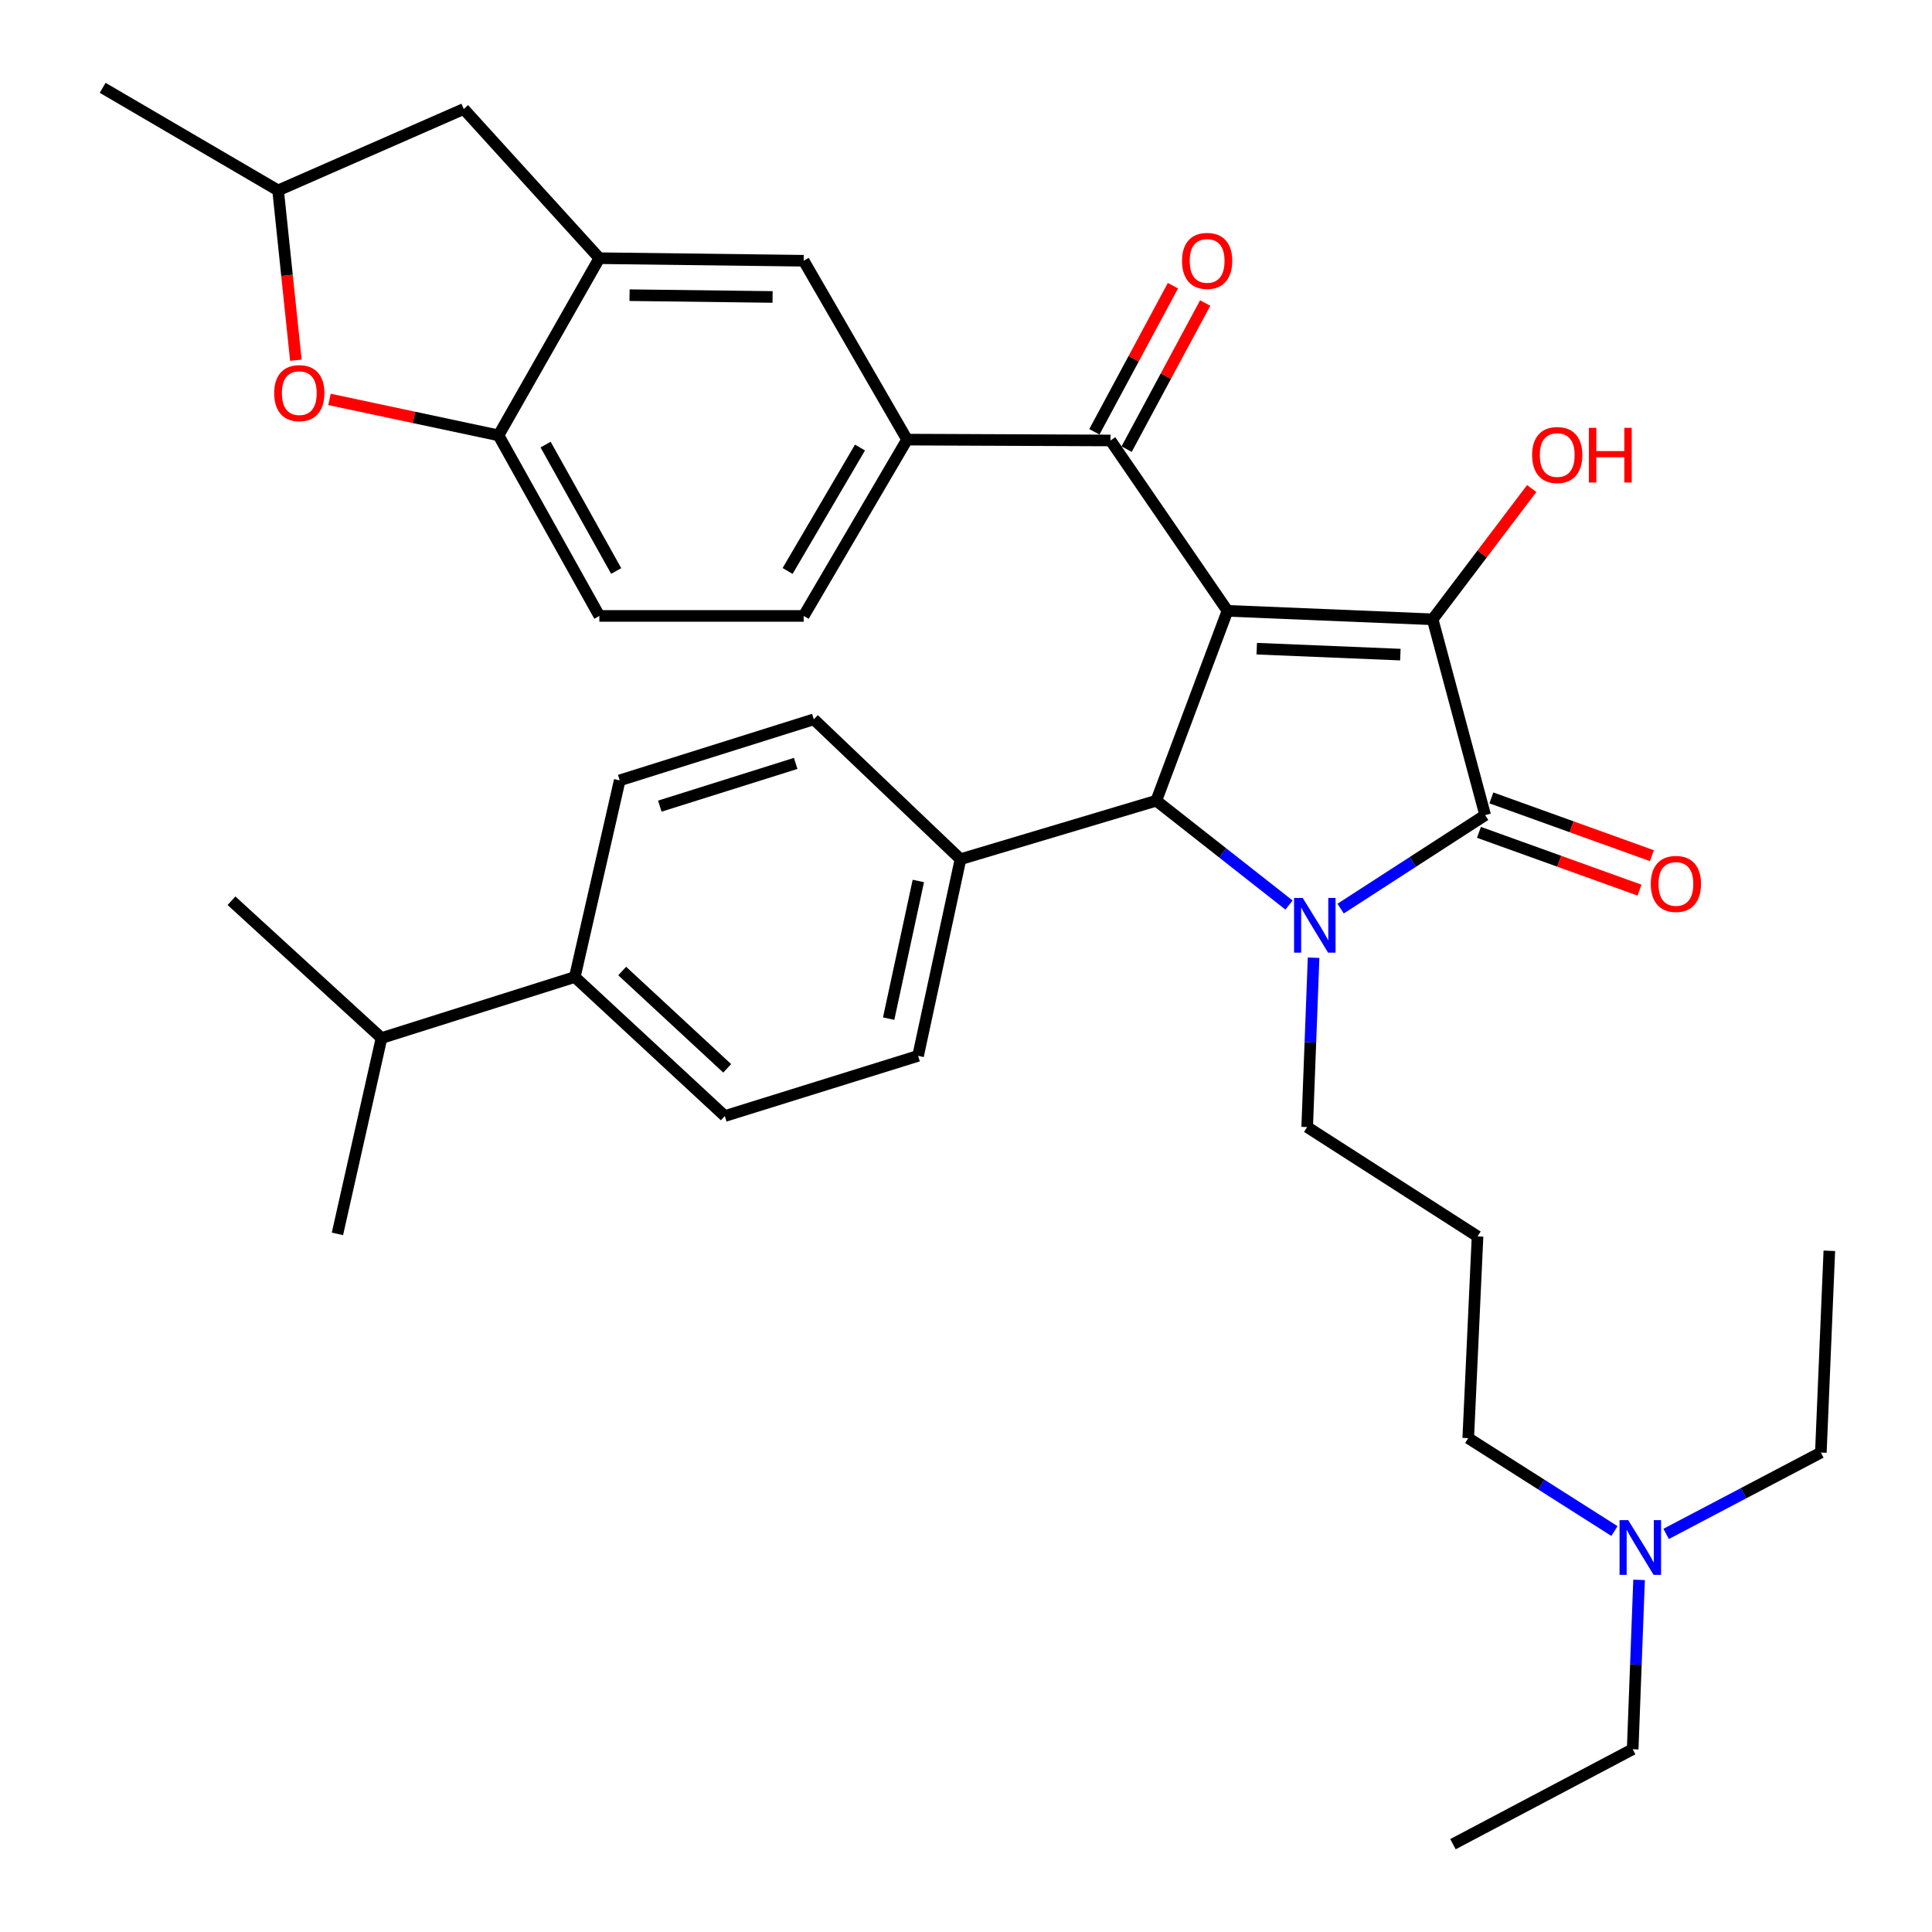 <?xml version='1.0' encoding='iso-8859-1'?>
<svg version='1.1' baseProfile='full'
              xmlns='http://www.w3.org/2000/svg'
                      xmlns:rdkit='http://www.rdkit.org/xml'
                      xmlns:xlink='http://www.w3.org/1999/xlink'
                  xml:space='preserve'
width='1000px' height='1000px' viewBox='0 0 1000 1000'>
<!-- END OF HEADER -->
<rect style='opacity:1.0;fill:#FFFFFF;stroke:none' width='1000' height='1000' x='0' y='0'> </rect>
<path class='bond-1' d='M 635.338,316.163 L 741.537,320.553' style='fill:none;fill-rule:evenodd;stroke:#000000;stroke-width:6px;stroke-linecap:butt;stroke-linejoin:miter;stroke-opacity:1' />
<path class='bond-1' d='M 650.485,335.754 L 724.825,338.827' style='fill:none;fill-rule:evenodd;stroke:#000000;stroke-width:6px;stroke-linecap:butt;stroke-linejoin:miter;stroke-opacity:1' />
<path class='bond-3' d='M 635.338,316.163 L 598.493,414.445' style='fill:none;fill-rule:evenodd;stroke:#000000;stroke-width:6px;stroke-linecap:butt;stroke-linejoin:miter;stroke-opacity:1' />
<path class='bond-4' d='M 635.338,316.163 L 574.796,227.986' style='fill:none;fill-rule:evenodd;stroke:#000000;stroke-width:6px;stroke-linecap:butt;stroke-linejoin:miter;stroke-opacity:1' />
<path class='bond-0' d='M 667.193,468.443 L 632.843,441.444' style='fill:none;fill-rule:evenodd;stroke:#0000FF;stroke-width:6px;stroke-linecap:butt;stroke-linejoin:miter;stroke-opacity:1' />
<path class='bond-0' d='M 632.843,441.444 L 598.493,414.445' style='fill:none;fill-rule:evenodd;stroke:#000000;stroke-width:6px;stroke-linecap:butt;stroke-linejoin:miter;stroke-opacity:1' />
<path class='bond-19' d='M 679.908,495.708 L 678.251,539.536' style='fill:none;fill-rule:evenodd;stroke:#0000FF;stroke-width:6px;stroke-linecap:butt;stroke-linejoin:miter;stroke-opacity:1' />
<path class='bond-19' d='M 678.251,539.536 L 676.595,583.365' style='fill:none;fill-rule:evenodd;stroke:#000000;stroke-width:6px;stroke-linecap:butt;stroke-linejoin:miter;stroke-opacity:1' />
<path class='bond-35' d='M 693.908,470.291 L 731.313,446.1' style='fill:none;fill-rule:evenodd;stroke:#0000FF;stroke-width:6px;stroke-linecap:butt;stroke-linejoin:miter;stroke-opacity:1' />
<path class='bond-35' d='M 731.313,446.1 L 768.718,421.909' style='fill:none;fill-rule:evenodd;stroke:#000000;stroke-width:6px;stroke-linecap:butt;stroke-linejoin:miter;stroke-opacity:1' />
<path class='bond-2' d='M 741.537,320.553 L 768.718,421.909' style='fill:none;fill-rule:evenodd;stroke:#000000;stroke-width:6px;stroke-linecap:butt;stroke-linejoin:miter;stroke-opacity:1' />
<path class='bond-17' d='M 741.537,320.553 L 767.175,286.711' style='fill:none;fill-rule:evenodd;stroke:#000000;stroke-width:6px;stroke-linecap:butt;stroke-linejoin:miter;stroke-opacity:1' />
<path class='bond-17' d='M 767.175,286.711 L 792.812,252.869' style='fill:none;fill-rule:evenodd;stroke:#FF0000;stroke-width:6px;stroke-linecap:butt;stroke-linejoin:miter;stroke-opacity:1' />
<path class='bond-11' d='M 765.51,430.824 L 807.061,445.777' style='fill:none;fill-rule:evenodd;stroke:#000000;stroke-width:6px;stroke-linecap:butt;stroke-linejoin:miter;stroke-opacity:1' />
<path class='bond-11' d='M 807.061,445.777 L 848.612,460.731' style='fill:none;fill-rule:evenodd;stroke:#FF0000;stroke-width:6px;stroke-linecap:butt;stroke-linejoin:miter;stroke-opacity:1' />
<path class='bond-11' d='M 771.927,412.994 L 813.478,427.948' style='fill:none;fill-rule:evenodd;stroke:#000000;stroke-width:6px;stroke-linecap:butt;stroke-linejoin:miter;stroke-opacity:1' />
<path class='bond-11' d='M 813.478,427.948 L 855.028,442.901' style='fill:none;fill-rule:evenodd;stroke:#FF0000;stroke-width:6px;stroke-linecap:butt;stroke-linejoin:miter;stroke-opacity:1' />
<path class='bond-10' d='M 598.493,414.445 L 497.147,444.721' style='fill:none;fill-rule:evenodd;stroke:#000000;stroke-width:6px;stroke-linecap:butt;stroke-linejoin:miter;stroke-opacity:1' />
<path class='bond-5' d='M 574.796,227.986 L 469.503,227.544' style='fill:none;fill-rule:evenodd;stroke:#000000;stroke-width:6px;stroke-linecap:butt;stroke-linejoin:miter;stroke-opacity:1' />
<path class='bond-13' d='M 583.141,232.473 L 603.471,194.659' style='fill:none;fill-rule:evenodd;stroke:#000000;stroke-width:6px;stroke-linecap:butt;stroke-linejoin:miter;stroke-opacity:1' />
<path class='bond-13' d='M 603.471,194.659 L 623.801,156.844' style='fill:none;fill-rule:evenodd;stroke:#FF0000;stroke-width:6px;stroke-linecap:butt;stroke-linejoin:miter;stroke-opacity:1' />
<path class='bond-13' d='M 566.451,223.5 L 586.781,185.686' style='fill:none;fill-rule:evenodd;stroke:#000000;stroke-width:6px;stroke-linecap:butt;stroke-linejoin:miter;stroke-opacity:1' />
<path class='bond-13' d='M 586.781,185.686 L 607.111,147.871' style='fill:none;fill-rule:evenodd;stroke:#FF0000;stroke-width:6px;stroke-linecap:butt;stroke-linejoin:miter;stroke-opacity:1' />
<path class='bond-9' d='M 469.503,227.544 L 415.982,134.957' style='fill:none;fill-rule:evenodd;stroke:#000000;stroke-width:6px;stroke-linecap:butt;stroke-linejoin:miter;stroke-opacity:1' />
<path class='bond-15' d='M 469.503,227.544 L 415.982,318.805' style='fill:none;fill-rule:evenodd;stroke:#000000;stroke-width:6px;stroke-linecap:butt;stroke-linejoin:miter;stroke-opacity:1' />
<path class='bond-15' d='M 445.129,231.647 L 407.665,295.53' style='fill:none;fill-rule:evenodd;stroke:#000000;stroke-width:6px;stroke-linecap:butt;stroke-linejoin:miter;stroke-opacity:1' />
<path class='bond-6' d='M 310.225,133.641 L 415.982,134.957' style='fill:none;fill-rule:evenodd;stroke:#000000;stroke-width:6px;stroke-linecap:butt;stroke-linejoin:miter;stroke-opacity:1' />
<path class='bond-6' d='M 325.853,152.786 L 399.883,153.707' style='fill:none;fill-rule:evenodd;stroke:#000000;stroke-width:6px;stroke-linecap:butt;stroke-linejoin:miter;stroke-opacity:1' />
<path class='bond-12' d='M 310.225,133.641 L 240.04,56.424' style='fill:none;fill-rule:evenodd;stroke:#000000;stroke-width:6px;stroke-linecap:butt;stroke-linejoin:miter;stroke-opacity:1' />
<path class='bond-37' d='M 310.225,133.641 L 258.031,225.344' style='fill:none;fill-rule:evenodd;stroke:#000000;stroke-width:6px;stroke-linecap:butt;stroke-linejoin:miter;stroke-opacity:1' />
<path class='bond-7' d='M 170.552,206.732 L 214.292,216.038' style='fill:none;fill-rule:evenodd;stroke:#FF0000;stroke-width:6px;stroke-linecap:butt;stroke-linejoin:miter;stroke-opacity:1' />
<path class='bond-7' d='M 214.292,216.038 L 258.031,225.344' style='fill:none;fill-rule:evenodd;stroke:#000000;stroke-width:6px;stroke-linecap:butt;stroke-linejoin:miter;stroke-opacity:1' />
<path class='bond-38' d='M 153.143,186.45 L 148.545,142.502' style='fill:none;fill-rule:evenodd;stroke:#FF0000;stroke-width:6px;stroke-linecap:butt;stroke-linejoin:miter;stroke-opacity:1' />
<path class='bond-38' d='M 148.545,142.502 L 143.947,98.554' style='fill:none;fill-rule:evenodd;stroke:#000000;stroke-width:6px;stroke-linecap:butt;stroke-linejoin:miter;stroke-opacity:1' />
<path class='bond-8' d='M 258.031,225.344 L 310.225,318.805' style='fill:none;fill-rule:evenodd;stroke:#000000;stroke-width:6px;stroke-linecap:butt;stroke-linejoin:miter;stroke-opacity:1' />
<path class='bond-8' d='M 282.404,230.124 L 318.94,295.547' style='fill:none;fill-rule:evenodd;stroke:#000000;stroke-width:6px;stroke-linecap:butt;stroke-linejoin:miter;stroke-opacity:1' />
<path class='bond-20' d='M 497.147,444.721 L 421.235,372.326' style='fill:none;fill-rule:evenodd;stroke:#000000;stroke-width:6px;stroke-linecap:butt;stroke-linejoin:miter;stroke-opacity:1' />
<path class='bond-21' d='M 497.147,444.721 L 475.198,546.509' style='fill:none;fill-rule:evenodd;stroke:#000000;stroke-width:6px;stroke-linecap:butt;stroke-linejoin:miter;stroke-opacity:1' />
<path class='bond-21' d='M 475.331,455.995 L 459.967,527.247' style='fill:none;fill-rule:evenodd;stroke:#000000;stroke-width:6px;stroke-linecap:butt;stroke-linejoin:miter;stroke-opacity:1' />
<path class='bond-14' d='M 240.04,56.424 L 143.947,98.554' style='fill:none;fill-rule:evenodd;stroke:#000000;stroke-width:6px;stroke-linecap:butt;stroke-linejoin:miter;stroke-opacity:1' />
<path class='bond-30' d='M 143.947,98.554 L 53.139,45.455' style='fill:none;fill-rule:evenodd;stroke:#000000;stroke-width:6px;stroke-linecap:butt;stroke-linejoin:miter;stroke-opacity:1' />
<path class='bond-18' d='M 415.982,318.805 L 310.225,318.805' style='fill:none;fill-rule:evenodd;stroke:#000000;stroke-width:6px;stroke-linecap:butt;stroke-linejoin:miter;stroke-opacity:1' />
<path class='bond-16' d='M 297.519,505.706 L 375.168,577.659' style='fill:none;fill-rule:evenodd;stroke:#000000;stroke-width:6px;stroke-linecap:butt;stroke-linejoin:miter;stroke-opacity:1' />
<path class='bond-16' d='M 322.046,502.6 L 376.4,552.967' style='fill:none;fill-rule:evenodd;stroke:#000000;stroke-width:6px;stroke-linecap:butt;stroke-linejoin:miter;stroke-opacity:1' />
<path class='bond-26' d='M 297.519,505.706 L 197.468,537.298' style='fill:none;fill-rule:evenodd;stroke:#000000;stroke-width:6px;stroke-linecap:butt;stroke-linejoin:miter;stroke-opacity:1' />
<path class='bond-36' d='M 297.519,505.706 L 320.763,403.918' style='fill:none;fill-rule:evenodd;stroke:#000000;stroke-width:6px;stroke-linecap:butt;stroke-linejoin:miter;stroke-opacity:1' />
<path class='bond-24' d='M 676.595,583.365 L 764.771,639.96' style='fill:none;fill-rule:evenodd;stroke:#000000;stroke-width:6px;stroke-linecap:butt;stroke-linejoin:miter;stroke-opacity:1' />
<path class='bond-23' d='M 421.235,372.326 L 320.763,403.918' style='fill:none;fill-rule:evenodd;stroke:#000000;stroke-width:6px;stroke-linecap:butt;stroke-linejoin:miter;stroke-opacity:1' />
<path class='bond-23' d='M 411.848,395.141 L 341.518,417.255' style='fill:none;fill-rule:evenodd;stroke:#000000;stroke-width:6px;stroke-linecap:butt;stroke-linejoin:miter;stroke-opacity:1' />
<path class='bond-22' d='M 475.198,546.509 L 375.168,577.659' style='fill:none;fill-rule:evenodd;stroke:#000000;stroke-width:6px;stroke-linecap:butt;stroke-linejoin:miter;stroke-opacity:1' />
<path class='bond-27' d='M 764.771,639.96 L 759.96,744.369' style='fill:none;fill-rule:evenodd;stroke:#000000;stroke-width:6px;stroke-linecap:butt;stroke-linejoin:miter;stroke-opacity:1' />
<path class='bond-25' d='M 835.642,792.471 L 797.801,768.42' style='fill:none;fill-rule:evenodd;stroke:#0000FF;stroke-width:6px;stroke-linecap:butt;stroke-linejoin:miter;stroke-opacity:1' />
<path class='bond-25' d='M 797.801,768.42 L 759.96,744.369' style='fill:none;fill-rule:evenodd;stroke:#000000;stroke-width:6px;stroke-linecap:butt;stroke-linejoin:miter;stroke-opacity:1' />
<path class='bond-28' d='M 848.386,817.746 L 846.729,861.57' style='fill:none;fill-rule:evenodd;stroke:#0000FF;stroke-width:6px;stroke-linecap:butt;stroke-linejoin:miter;stroke-opacity:1' />
<path class='bond-28' d='M 846.729,861.57 L 845.073,905.394' style='fill:none;fill-rule:evenodd;stroke:#000000;stroke-width:6px;stroke-linecap:butt;stroke-linejoin:miter;stroke-opacity:1' />
<path class='bond-29' d='M 862.4,793.94 L 902.435,772.892' style='fill:none;fill-rule:evenodd;stroke:#0000FF;stroke-width:6px;stroke-linecap:butt;stroke-linejoin:miter;stroke-opacity:1' />
<path class='bond-29' d='M 902.435,772.892 L 942.471,751.843' style='fill:none;fill-rule:evenodd;stroke:#000000;stroke-width:6px;stroke-linecap:butt;stroke-linejoin:miter;stroke-opacity:1' />
<path class='bond-31' d='M 197.468,537.298 L 119.819,466.218' style='fill:none;fill-rule:evenodd;stroke:#000000;stroke-width:6px;stroke-linecap:butt;stroke-linejoin:miter;stroke-opacity:1' />
<path class='bond-32' d='M 197.468,537.298 L 174.655,638.654' style='fill:none;fill-rule:evenodd;stroke:#000000;stroke-width:6px;stroke-linecap:butt;stroke-linejoin:miter;stroke-opacity:1' />
<path class='bond-33' d='M 845.073,905.394 L 752.054,954.545' style='fill:none;fill-rule:evenodd;stroke:#000000;stroke-width:6px;stroke-linecap:butt;stroke-linejoin:miter;stroke-opacity:1' />
<path class='bond-34' d='M 942.471,751.843 L 946.861,647.413' style='fill:none;fill-rule:evenodd;stroke:#000000;stroke-width:6px;stroke-linecap:butt;stroke-linejoin:miter;stroke-opacity:1' />
<path  class='atom-1' d='M 674.282 464.775
L 683.562 479.775
Q 684.482 481.255, 685.962 483.935
Q 687.442 486.615, 687.522 486.775
L 687.522 464.775
L 691.282 464.775
L 691.282 493.095
L 687.402 493.095
L 677.442 476.695
Q 676.282 474.775, 675.042 472.575
Q 673.842 470.375, 673.482 469.695
L 673.482 493.095
L 669.802 493.095
L 669.802 464.775
L 674.282 464.775
' fill='#0000FF'/>
<path  class='atom-8' d='M 141.917 203.485
Q 141.917 196.685, 145.277 192.885
Q 148.637 189.085, 154.917 189.085
Q 161.197 189.085, 164.557 192.885
Q 167.917 196.685, 167.917 203.485
Q 167.917 210.365, 164.517 214.285
Q 161.117 218.165, 154.917 218.165
Q 148.677 218.165, 145.277 214.285
Q 141.917 210.405, 141.917 203.485
M 154.917 214.965
Q 159.237 214.965, 161.557 212.085
Q 163.917 209.165, 163.917 203.485
Q 163.917 197.925, 161.557 195.125
Q 159.237 192.285, 154.917 192.285
Q 150.597 192.285, 148.237 195.085
Q 145.917 197.885, 145.917 203.485
Q 145.917 209.205, 148.237 212.085
Q 150.597 214.965, 154.917 214.965
' fill='#FF0000'/>
<path  class='atom-12' d='M 854.443 457.518
Q 854.443 450.718, 857.803 446.918
Q 861.163 443.118, 867.443 443.118
Q 873.723 443.118, 877.083 446.918
Q 880.443 450.718, 880.443 457.518
Q 880.443 464.398, 877.043 468.318
Q 873.643 472.198, 867.443 472.198
Q 861.203 472.198, 857.803 468.318
Q 854.443 464.438, 854.443 457.518
M 867.443 468.998
Q 871.763 468.998, 874.083 466.118
Q 876.443 463.198, 876.443 457.518
Q 876.443 451.958, 874.083 449.158
Q 871.763 446.318, 867.443 446.318
Q 863.123 446.318, 860.763 449.118
Q 858.443 451.918, 858.443 457.518
Q 858.443 463.238, 860.763 466.118
Q 863.123 468.998, 867.443 468.998
' fill='#FF0000'/>
<path  class='atom-14' d='M 611.811 135.037
Q 611.811 128.237, 615.171 124.437
Q 618.531 120.637, 624.811 120.637
Q 631.091 120.637, 634.451 124.437
Q 637.811 128.237, 637.811 135.037
Q 637.811 141.917, 634.411 145.837
Q 631.011 149.717, 624.811 149.717
Q 618.571 149.717, 615.171 145.837
Q 611.811 141.957, 611.811 135.037
M 624.811 146.517
Q 629.131 146.517, 631.451 143.637
Q 633.811 140.717, 633.811 135.037
Q 633.811 129.477, 631.451 126.677
Q 629.131 123.837, 624.811 123.837
Q 620.491 123.837, 618.131 126.637
Q 615.811 129.437, 615.811 135.037
Q 615.811 140.757, 618.131 143.637
Q 620.491 146.517, 624.811 146.517
' fill='#FF0000'/>
<path  class='atom-18' d='M 793.017 235.52
Q 793.017 228.72, 796.377 224.92
Q 799.737 221.12, 806.017 221.12
Q 812.297 221.12, 815.657 224.92
Q 819.017 228.72, 819.017 235.52
Q 819.017 242.4, 815.617 246.32
Q 812.217 250.2, 806.017 250.2
Q 799.777 250.2, 796.377 246.32
Q 793.017 242.44, 793.017 235.52
M 806.017 247
Q 810.337 247, 812.657 244.12
Q 815.017 241.2, 815.017 235.52
Q 815.017 229.96, 812.657 227.16
Q 810.337 224.32, 806.017 224.32
Q 801.697 224.32, 799.337 227.12
Q 797.017 229.92, 797.017 235.52
Q 797.017 241.24, 799.337 244.12
Q 801.697 247, 806.017 247
' fill='#FF0000'/>
<path  class='atom-18' d='M 822.417 221.44
L 826.257 221.44
L 826.257 233.48
L 840.737 233.48
L 840.737 221.44
L 844.577 221.44
L 844.577 249.76
L 840.737 249.76
L 840.737 236.68
L 826.257 236.68
L 826.257 249.76
L 822.417 249.76
L 822.417 221.44
' fill='#FF0000'/>
<path  class='atom-26' d='M 842.76 786.814
L 852.04 801.814
Q 852.96 803.294, 854.44 805.974
Q 855.92 808.654, 856 808.814
L 856 786.814
L 859.76 786.814
L 859.76 815.134
L 855.88 815.134
L 845.92 798.734
Q 844.76 796.814, 843.52 794.614
Q 842.32 792.414, 841.96 791.734
L 841.96 815.134
L 838.28 815.134
L 838.28 786.814
L 842.76 786.814
' fill='#0000FF'/>
</svg>
